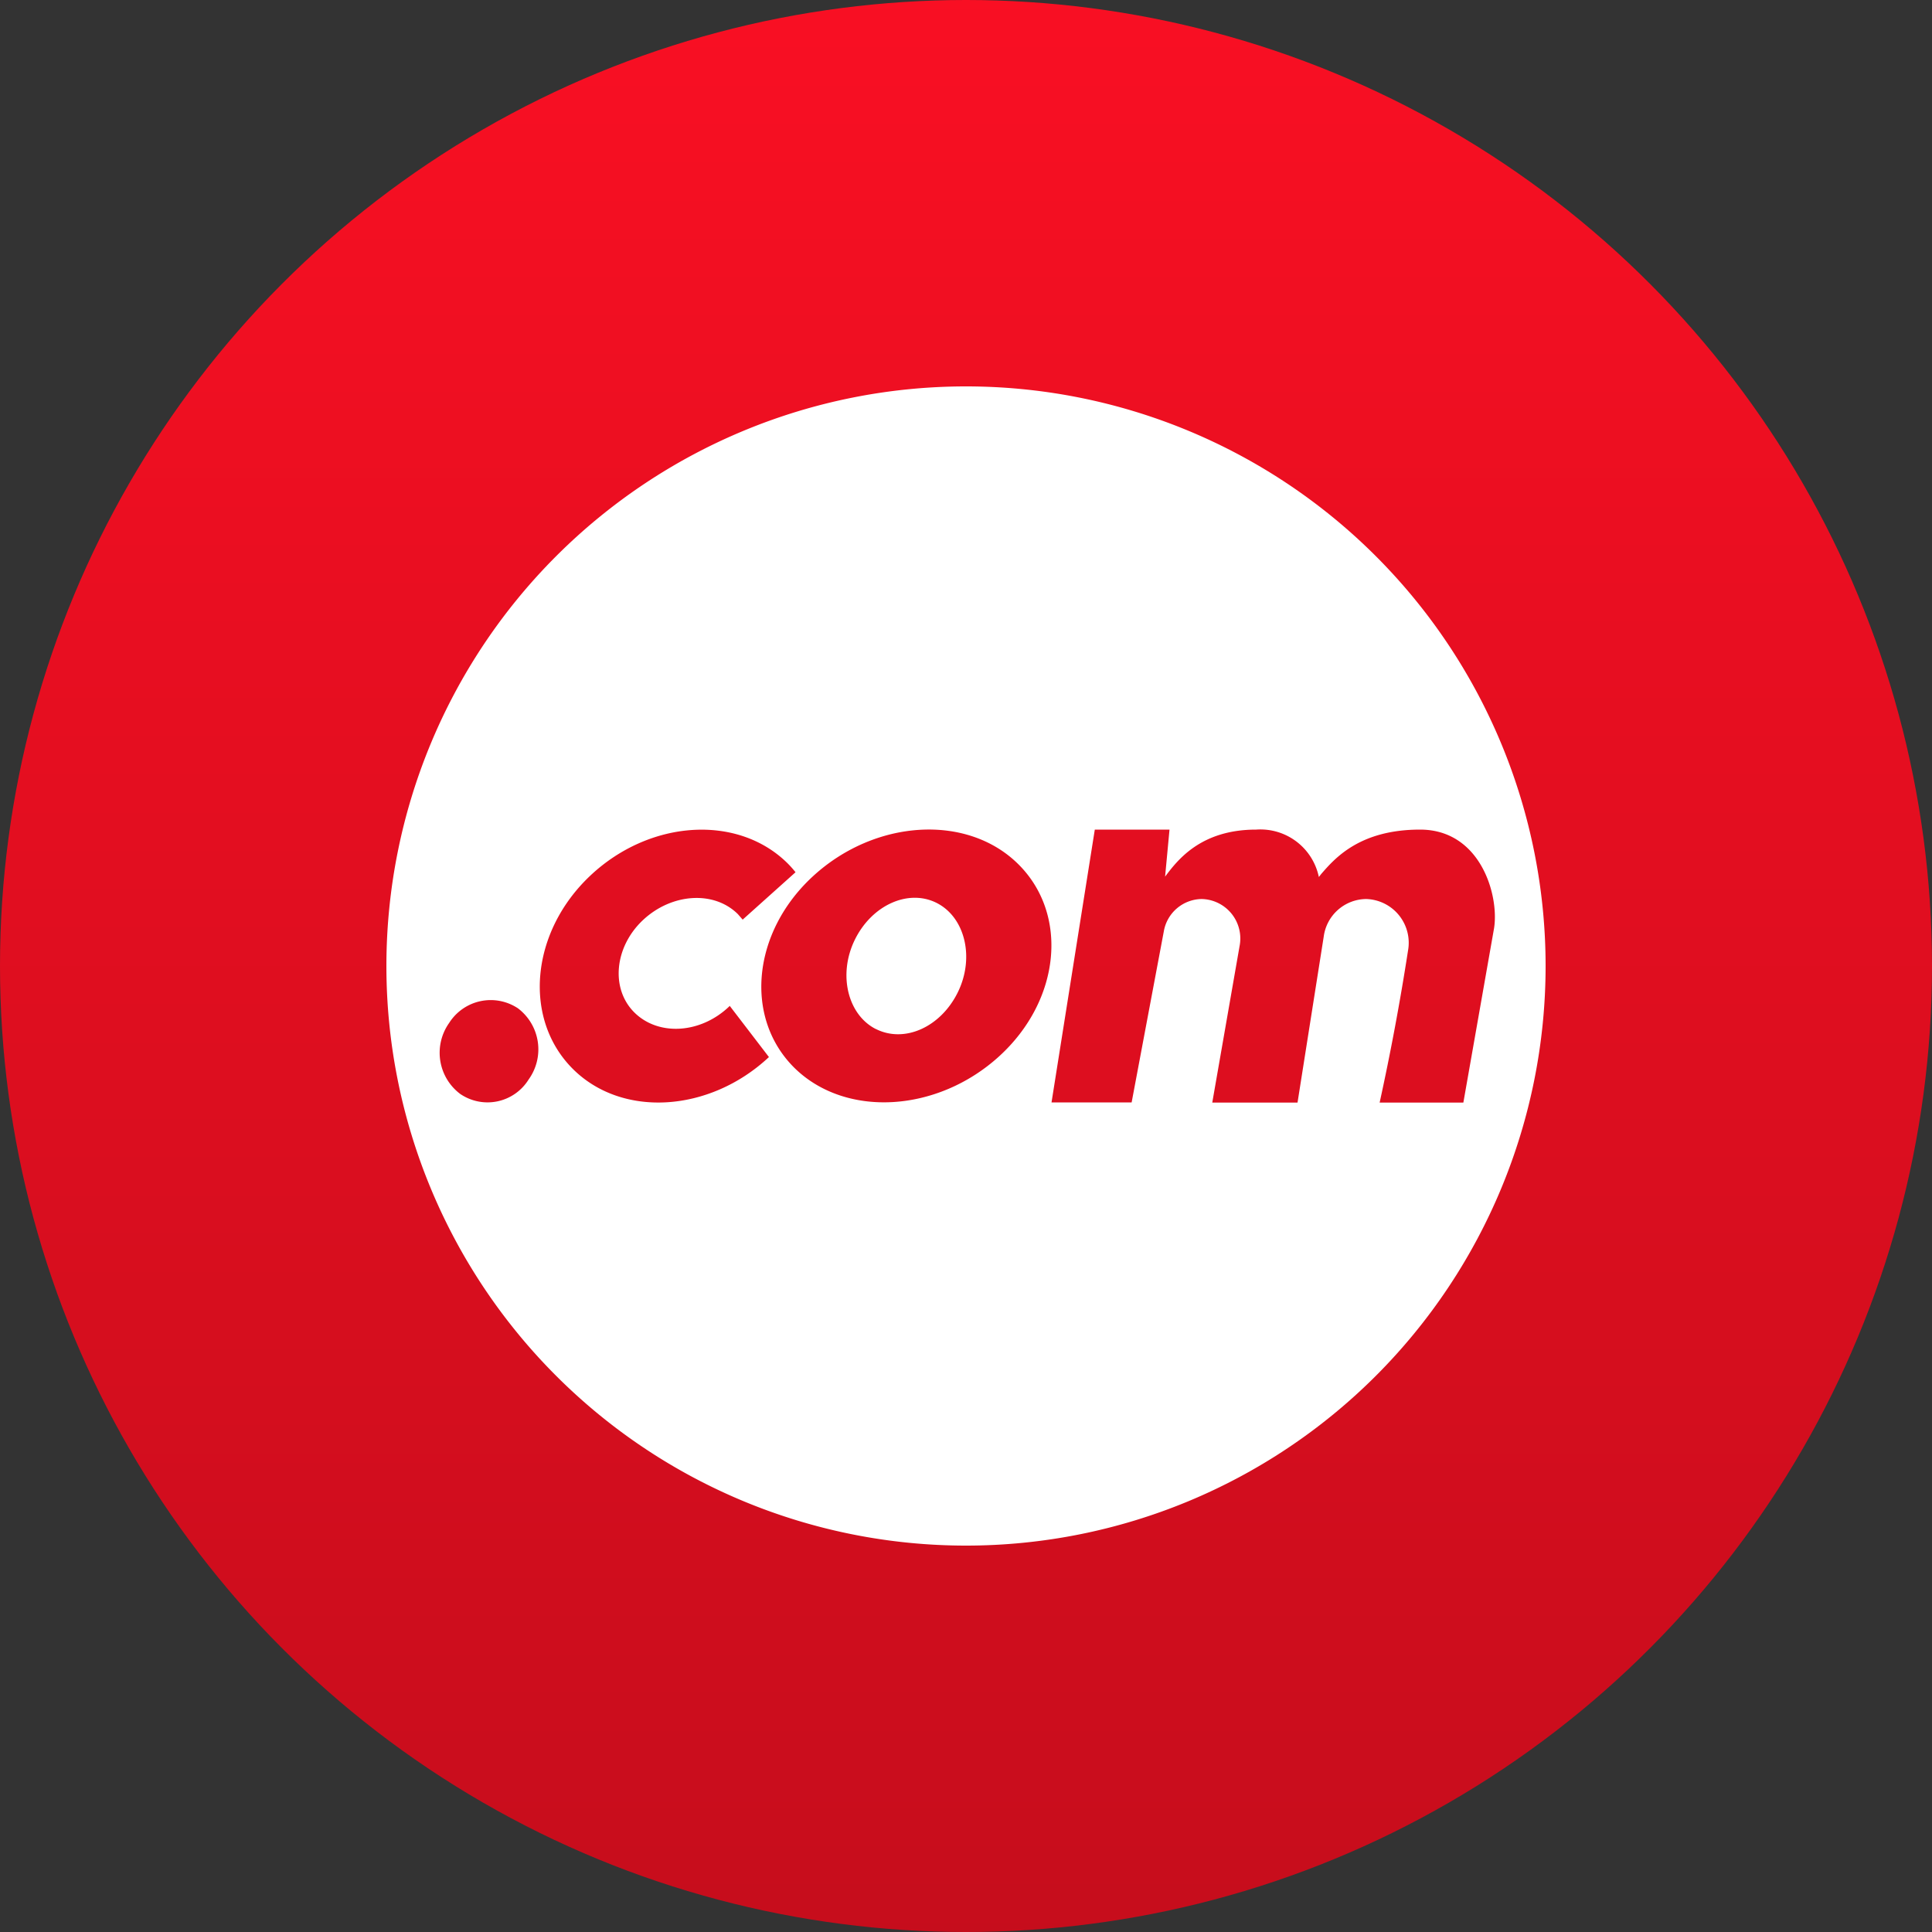 <?xml version='1.0' encoding='utf-8'?>
<svg xmlns="http://www.w3.org/2000/svg" id="Layer_1" data-name="Layer 1" viewBox="0 0 300 300" width="300" height="300"><rect x="0" y="0" width="300" height="300" fill="#333333" stroke="none"/><defs><linearGradient id="linear-gradient" x1="150" y1="7031.27" x2="150" y2="6728.27" gradientTransform="matrix(1, 0, 0, -1, 0, 7029.77)" gradientUnits="userSpaceOnUse"><stop offset="0" stop-color="#f90f23" /><stop offset="1" stop-color="#c60d1c" /></linearGradient><clipPath id="bz_circular_clip"><circle cx="150.0" cy="150.0" r="150.0" /></clipPath></defs><g clip-path="url(#bz_circular_clip)"><path d="M-1.5-1.5h303v303H-1.5Z" fill="url(#linear-gradient)" /><path d="M150,240a90,90,0,0,0,0-180h0a90,90,0,0,0,0,180Zm20-111.18-6.72,42.36h12.44l5-26.58a6.05,6.05,0,0,1,5.88-5,6.13,6.13,0,0,1,5.88,7.31l-4.24,24.3h13.24l4.07-25.79a6.71,6.71,0,0,1,6.57-5.82,6.8,6.8,0,0,1,6.51,8.05q-1.83,11.83-4.4,23.56h13L232,144.12c.8-5.13-2.11-15.3-11.49-15.3s-13.23,4.45-15.35,6.89l-.37.47a9.27,9.27,0,0,0-9.74-7.36c-8.63,0-12.23,4.77-14.14,7.31v.05l.69-7.36H170ZM82.08,167.63a7.51,7.51,0,0,1-10.64,2.22,8,8,0,0,1-1.7-11,7.64,7.64,0,0,1,10.7-2.27A8,8,0,0,1,82.08,167.63Zm33.24-24.83,8.21-7.36a16.23,16.23,0,0,0-1.17-1.32c-7.72-7.73-21.44-6.88-30.7,1.85s-10.48,22.13-2.81,29.91,21.34,6.88,30.55-1.74l-6.09-7.95-.1.11c-4.45,4.24-11,4.61-14.72.9S95.42,147,99.86,142.85s11-4.6,14.72-.9Zm8.1,23.08c7.94,7.73,22.13,6.88,31.72-1.85s10.85-22.13,2.91-29.91-22.13-6.88-31.71,1.85S115.48,158.1,123.42,165.88Zm12.6-6.09c4.45,2.23,10.06-.31,12.71-5.71s1.11-11.65-3.28-13.87-10.06.31-12.71,5.71S131.63,157.57,136,159.79Z" fill="#fff" fill-rule="evenodd" /></g></svg>